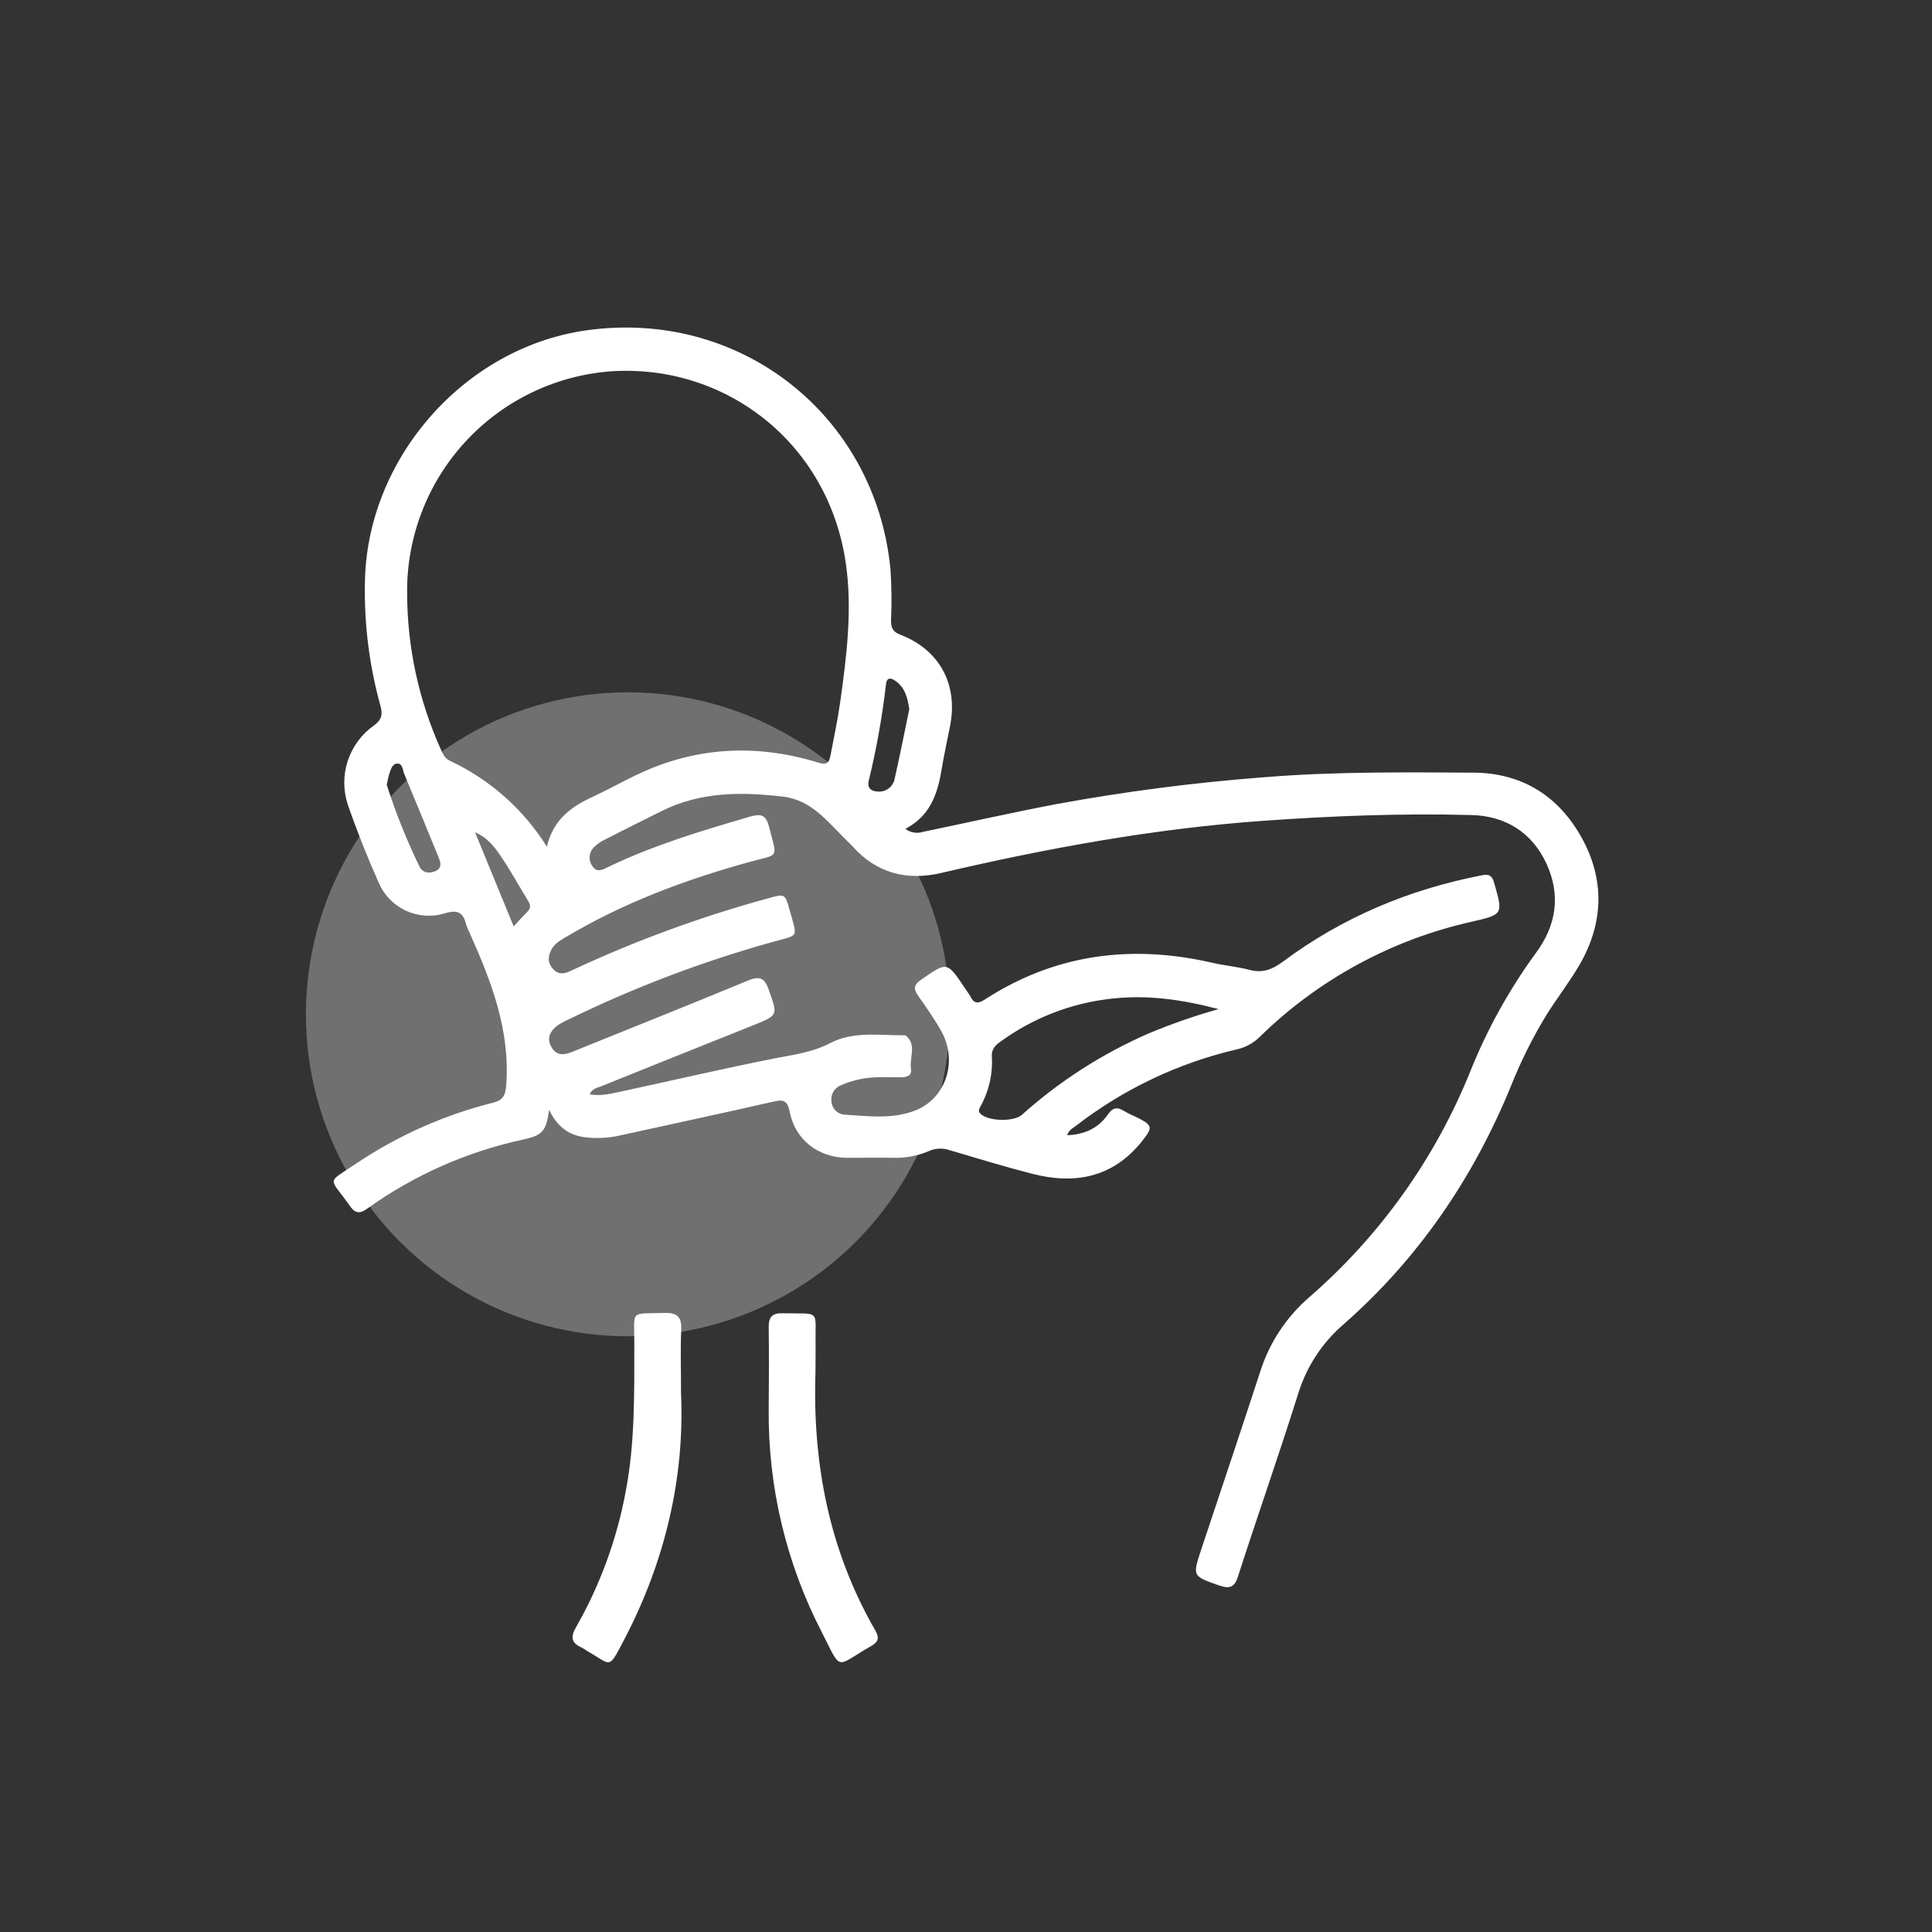 <svg width="120" height="120" viewBox="0 0 120 120" fill="none" xmlns="http://www.w3.org/2000/svg">
<rect x="0" y="0" width="120" height="120" fill="#333333" stroke="none"/>
<circle opacity="0.3" cx="39" cy="63" r="20" fill="white"/>
<path d="M36.624 67.975C37.331 68.09 37.938 67.933 38.532 67.805C41.796 67.106 45.046 66.341 48.32 65.698C49.438 65.489 50.524 65.332 51.57 64.786C52.984 64.047 54.581 64.311 56.115 64.303C56.165 64.303 56.234 64.303 56.267 64.324C56.958 64.907 56.477 65.682 56.581 66.362C56.659 66.826 56.322 66.912 55.937 66.914C55.052 66.914 54.158 66.845 53.286 67.058C52.931 67.142 52.585 67.256 52.25 67.399C52.05 67.472 51.881 67.609 51.771 67.79C51.66 67.972 51.614 68.185 51.641 68.395C51.65 68.609 51.737 68.812 51.885 68.966C52.032 69.12 52.232 69.215 52.445 69.232C53.922 69.326 55.43 69.531 56.855 68.971C58.764 68.222 59.511 65.887 58.458 64.035C58.04 63.286 57.538 62.57 57.042 61.871C56.742 61.453 56.73 61.185 57.203 60.857C58.833 59.723 58.82 59.706 59.933 61.38C60.048 61.553 60.18 61.719 60.279 61.903C60.488 62.321 60.739 62.363 61.147 62.095C65.541 59.243 70.289 58.641 75.329 59.806C76.091 59.982 76.88 60.043 77.631 60.246C78.449 60.455 79.047 60.204 79.704 59.716C83.389 56.973 87.524 55.245 92.025 54.368C92.477 54.28 92.673 54.368 92.805 54.835C93.362 56.793 93.378 56.8 91.412 57.249C86.435 58.363 81.869 60.846 78.229 64.418C77.837 64.8 77.346 65.065 76.811 65.181C73.187 66.026 69.787 67.641 66.842 69.916C66.644 70.069 66.388 70.174 66.282 70.509C67.357 70.473 68.219 70.078 68.816 69.218C69.104 68.799 69.376 68.741 69.789 68.99C70.054 69.151 70.345 69.274 70.626 69.408C71.594 69.898 71.626 70.015 70.931 70.885C69.123 73.147 66.761 73.591 64.097 72.902C62.379 72.459 60.68 71.944 58.979 71.438C58.56 71.294 58.102 71.314 57.697 71.494C56.998 71.793 56.242 71.936 55.483 71.913C54.518 71.898 53.551 71.913 52.587 71.913C50.819 71.892 49.39 70.795 49.051 69.059C48.906 68.32 48.632 68.284 48.005 68.431C44.803 69.161 41.589 69.847 38.379 70.553C37.713 70.691 37.029 70.72 36.354 70.638C35.325 70.528 34.584 69.948 34.107 68.931C33.923 70.262 33.713 70.511 32.487 70.781C29.006 71.531 25.715 72.989 22.82 75.064C22.305 75.436 22.029 75.346 21.695 74.855C20.456 73.072 20.213 73.551 22.136 72.262C24.721 70.529 27.586 69.254 30.604 68.496C31.217 68.343 31.389 68.065 31.441 67.427C31.703 64.004 30.512 60.94 29.164 57.927C29.08 57.766 29.009 57.597 28.955 57.423C28.767 56.659 28.415 56.484 27.606 56.737C26.811 56.974 25.956 56.911 25.204 56.561C24.452 56.21 23.855 55.596 23.525 54.835C22.826 53.259 22.184 51.654 21.617 50.023C21.314 49.136 21.305 48.175 21.592 47.283C21.879 46.391 22.446 45.616 23.209 45.072C23.712 44.714 23.781 44.383 23.628 43.829C22.942 41.358 22.618 38.802 22.665 36.238C22.741 28.553 28.782 21.61 36.392 20.522C45.937 19.158 54.372 25.753 55.309 35.355C55.381 36.425 55.392 37.498 55.343 38.569C55.343 39.027 55.483 39.255 55.935 39.429C58.36 40.362 59.515 42.515 59.013 45.078C58.826 46.026 58.621 46.961 58.462 47.924C58.213 49.389 57.724 50.709 56.234 51.481C56.388 51.599 56.569 51.677 56.76 51.709C56.952 51.742 57.148 51.727 57.332 51.667C60.09 51.094 62.838 50.474 65.602 49.947C69.883 49.16 74.204 48.602 78.545 48.273C82.87 47.922 87.2 47.966 91.531 47.991C94.529 48.008 96.799 49.437 98.237 52.025C99.674 54.613 99.612 57.295 98.136 59.877C97.509 60.963 96.735 61.957 96.067 63.016C95.194 64.444 94.446 65.945 93.83 67.502C91.489 73.199 88.095 78.173 83.462 82.245C82.13 83.388 81.149 84.885 80.633 86.563C79.443 90.353 78.123 94.096 76.905 97.881C76.696 98.557 76.419 98.718 75.731 98.479C74.057 97.887 74.057 97.918 74.62 96.213C75.85 92.518 77.089 88.827 78.298 85.124C78.873 83.35 79.926 81.769 81.341 80.554C85.719 76.747 89.135 71.959 91.309 66.579C92.357 63.955 93.731 61.473 95.397 59.191C96.67 57.471 96.952 55.605 96.057 53.653C95.161 51.7 93.506 50.677 91.388 50.623C87.059 50.51 82.73 50.675 78.416 50.985C71.659 51.468 65.024 52.688 58.441 54.226C56.349 54.714 54.447 54.247 52.957 52.571C52.853 52.454 52.737 52.347 52.624 52.238C51.451 51.104 50.444 49.694 48.649 49.483C46.086 49.179 43.539 49.169 41.144 50.353C39.949 50.943 38.76 51.541 37.574 52.146C37.315 52.267 37.079 52.434 36.879 52.638C36.729 52.788 36.637 52.987 36.621 53.199C36.605 53.411 36.665 53.622 36.791 53.793C37.08 54.228 37.434 54.015 37.758 53.858C40.593 52.493 43.59 51.596 46.6 50.719C47.258 50.531 47.578 50.602 47.764 51.347C48.283 53.389 48.444 53.021 46.508 53.548C42.516 54.657 38.668 56.096 35.101 58.231C34.785 58.419 34.473 58.597 34.276 58.932C34.04 59.35 33.981 59.769 34.333 60.164C34.684 60.559 35.032 60.501 35.461 60.298C39.41 58.449 43.511 56.942 47.718 55.795C48.749 55.509 48.764 55.496 49.047 56.528C49.553 58.35 49.641 58.034 47.902 58.53C43.576 59.741 39.37 61.341 35.333 63.311C35.094 63.414 34.864 63.538 34.647 63.681C34.18 64.025 33.929 64.481 34.251 65.035C34.573 65.59 35.025 65.543 35.548 65.33C39.175 63.865 42.813 62.413 46.429 60.915C47.145 60.62 47.475 60.691 47.745 61.468C48.314 63.066 48.36 63.049 46.778 63.685C43.629 64.941 40.48 66.204 37.333 67.475C37.093 67.569 36.806 67.588 36.624 67.975ZM33.967 52.588C34.385 50.834 35.546 50.077 36.862 49.468C37.856 49.006 38.812 48.462 39.809 48.003C43.405 46.359 47.101 46.214 50.852 47.376C51.392 47.543 51.505 47.328 51.583 46.919C51.792 45.817 52.03 44.716 52.187 43.605C52.585 40.758 52.947 37.887 52.541 35.027C51.465 27.448 44.966 22.537 37.842 23.071C34.404 23.355 31.201 24.927 28.873 27.472C26.545 30.017 25.264 33.348 25.287 36.797C25.287 40.157 26 43.479 27.38 46.543C27.507 46.834 27.637 47.11 27.949 47.256C30.427 48.416 32.517 50.267 33.967 52.588V52.588ZM75.687 62.677C73.413 62.081 71.293 61.786 69.117 62.02C66.589 62.283 64.176 63.211 62.124 64.711C61.819 64.92 61.576 65.186 61.605 65.613C61.672 66.688 61.431 67.76 60.91 68.703C60.829 68.86 60.714 69.008 60.91 69.188C61.4 69.651 62.967 69.689 63.472 69.243C65.808 67.151 68.463 65.446 71.337 64.192C72.755 63.599 74.208 63.093 75.687 62.677V62.677ZM56.477 44.055C56.368 43.304 56.198 42.706 55.64 42.308C55.372 42.117 55.087 42.017 55.031 42.498C54.797 44.522 54.438 46.529 53.955 48.508C53.846 48.949 54.125 49.154 54.516 49.163C54.755 49.187 54.994 49.121 55.187 48.979C55.381 48.837 55.514 48.628 55.562 48.392C55.901 46.909 56.19 45.423 56.477 44.047V44.055ZM24.021 48.746C24.579 50.487 25.259 52.186 26.057 53.831C26.248 54.218 26.685 54.287 27.087 54.084C27.488 53.881 27.352 53.525 27.223 53.207C26.522 51.495 25.827 49.784 25.111 48.079C25.009 47.834 25.007 47.403 24.672 47.426C24.337 47.449 24.254 47.844 24.157 48.144C24.107 48.317 24.076 48.497 24.021 48.746ZM29.506 51.696C30.296 53.617 31.085 55.54 31.905 57.538C32.253 57.168 32.489 56.894 32.742 56.645C32.996 56.396 32.952 56.214 32.803 55.956C32.259 55.069 31.757 54.153 31.179 53.291C30.763 52.659 30.303 52.031 29.506 51.696Z" fill="white"/>
<path d="M42.3 86.553C42.532 91.735 41.323 97.014 38.701 101.971C37.771 103.752 37.964 103.387 36.513 102.573C36.393 102.489 36.269 102.411 36.141 102.34C35.502 102.057 35.409 101.706 35.781 101.064C37.28 98.438 38.324 95.577 38.87 92.602C39.449 89.561 39.394 86.486 39.398 83.41C39.398 81.318 39.103 81.62 41.239 81.55C42.086 81.518 42.358 81.806 42.313 82.641C42.258 83.801 42.3 84.963 42.3 86.553Z" fill="white"/>
<path d="M50.651 85.212C50.461 90.898 51.5 96.303 54.371 101.278C54.603 101.687 54.592 101.952 54.159 102.208C51.834 103.529 52.327 103.898 51.051 101.394C48.84 97.122 47.705 92.375 47.745 87.564C47.761 85.851 47.768 84.138 47.745 82.424C47.745 81.783 47.978 81.555 48.603 81.569C51.049 81.618 50.612 81.295 50.658 83.568C50.66 84.11 50.651 84.661 50.651 85.212Z" fill="white"/>
</svg>
